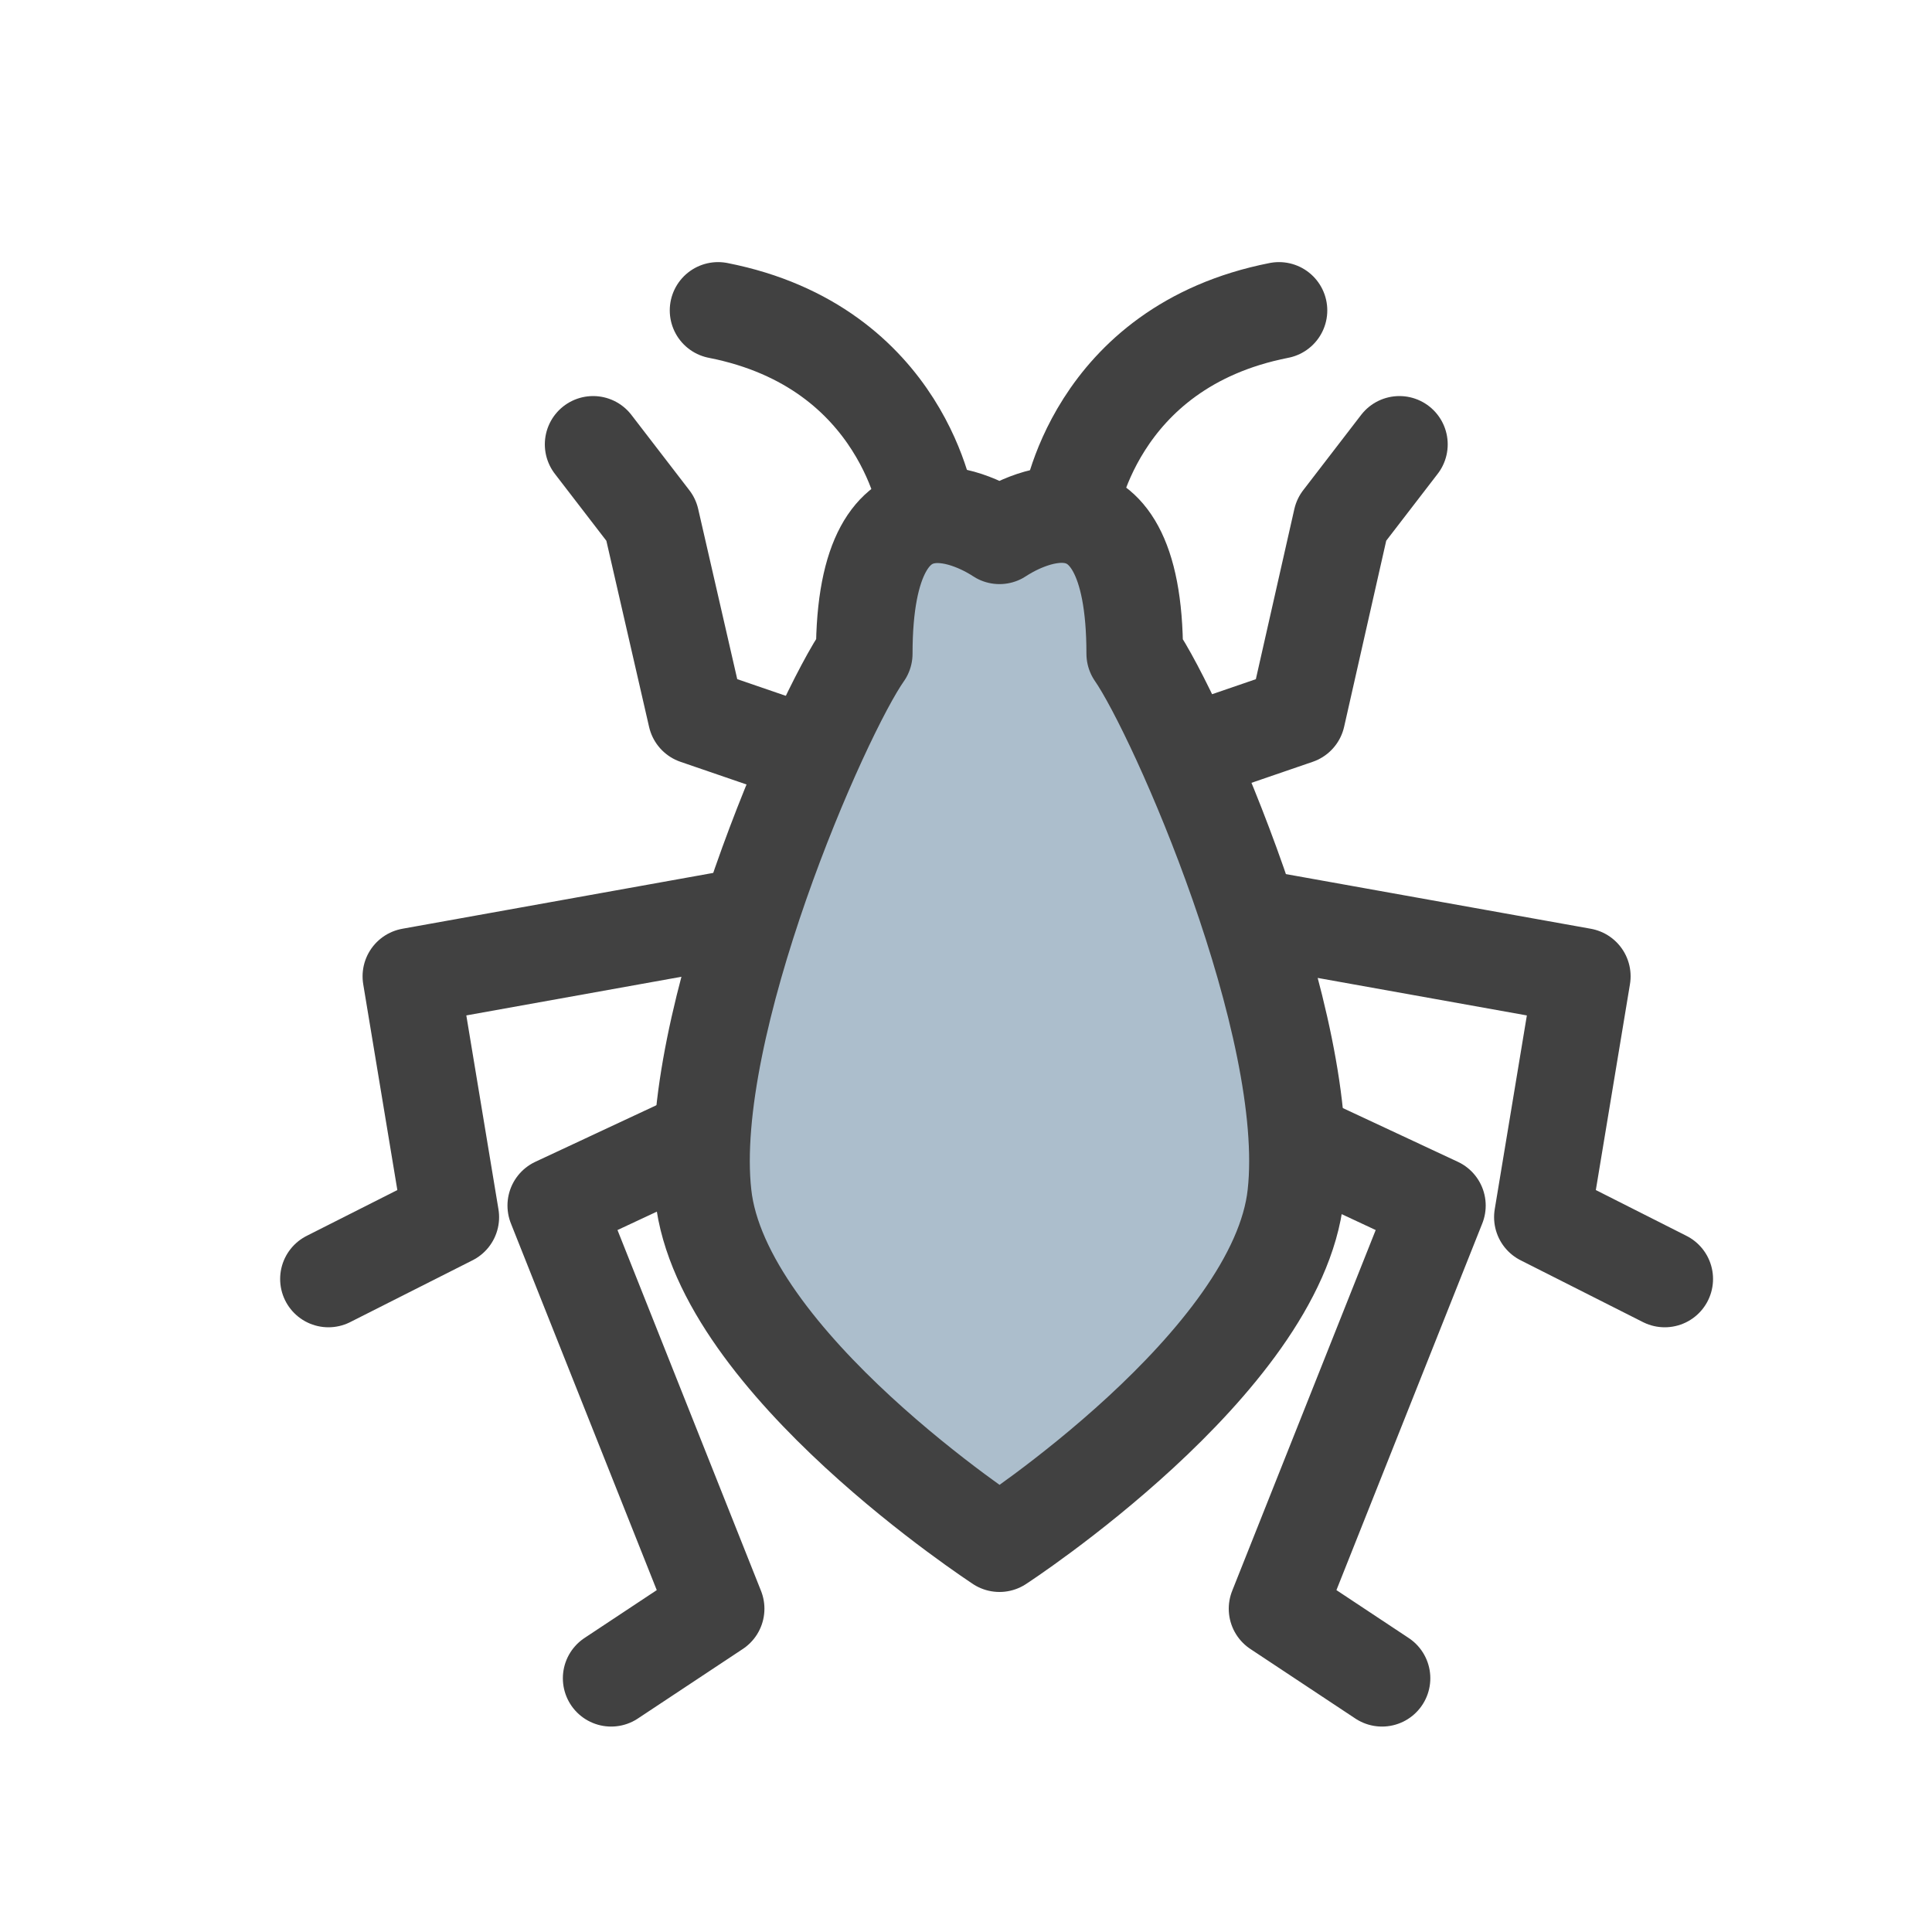 <svg xmlns="http://www.w3.org/2000/svg" id="Layer_1" data-name="Layer 1" viewBox="0 0 30 30"><defs><style>.cls-2{fill:none;stroke:#414141;stroke-linecap:round;stroke-linejoin:round;stroke-width:1.5px}</style></defs><path d="M17.63 10.16c0-3.12-1.86-1.99-2.1-1.83-.24-.16-2.1-1.28-2.1 1.83-.67.95-2.79 5.78-2.5 8.4.28 2.61 4.59 5.41 4.6 5.42s4.32-2.81 4.6-5.42c.29-2.62-1.84-7.45-2.5-8.4Z" style="fill:#ACBECC"/><path d="M17.62 10.15c0-3.12-1.86-1.99-2.1-1.83-.24-.16-2.1-1.28-2.1 1.83-.67.95-2.79 5.78-2.5 8.4.28 2.61 4.59 5.41 4.6 5.42h0s4.32-2.81 4.6-5.42c.29-2.62-1.84-7.45-2.5-8.4ZM19.55 14.26l5.02.9-.62 3.74 1.9.96" class="cls-2"/><path d="m18.45 11.7 1.69-.58.69-3.05.9-1.17M20.18 17.72l2.14 1-2.49 6.26 1.63 1.08M11.39 14.26l-5.01.9L7 18.9l-1.9.96M12.5 11.7l-1.69-.58-.7-3.05-.9-1.17M10.77 17.72l-2.14 1 2.49 6.26-1.63 1.08M14.4 7.93s-.35-2.54-3.25-3.11M16.61 7.93s.35-2.54 3.25-3.11" class="cls-2"/></svg>